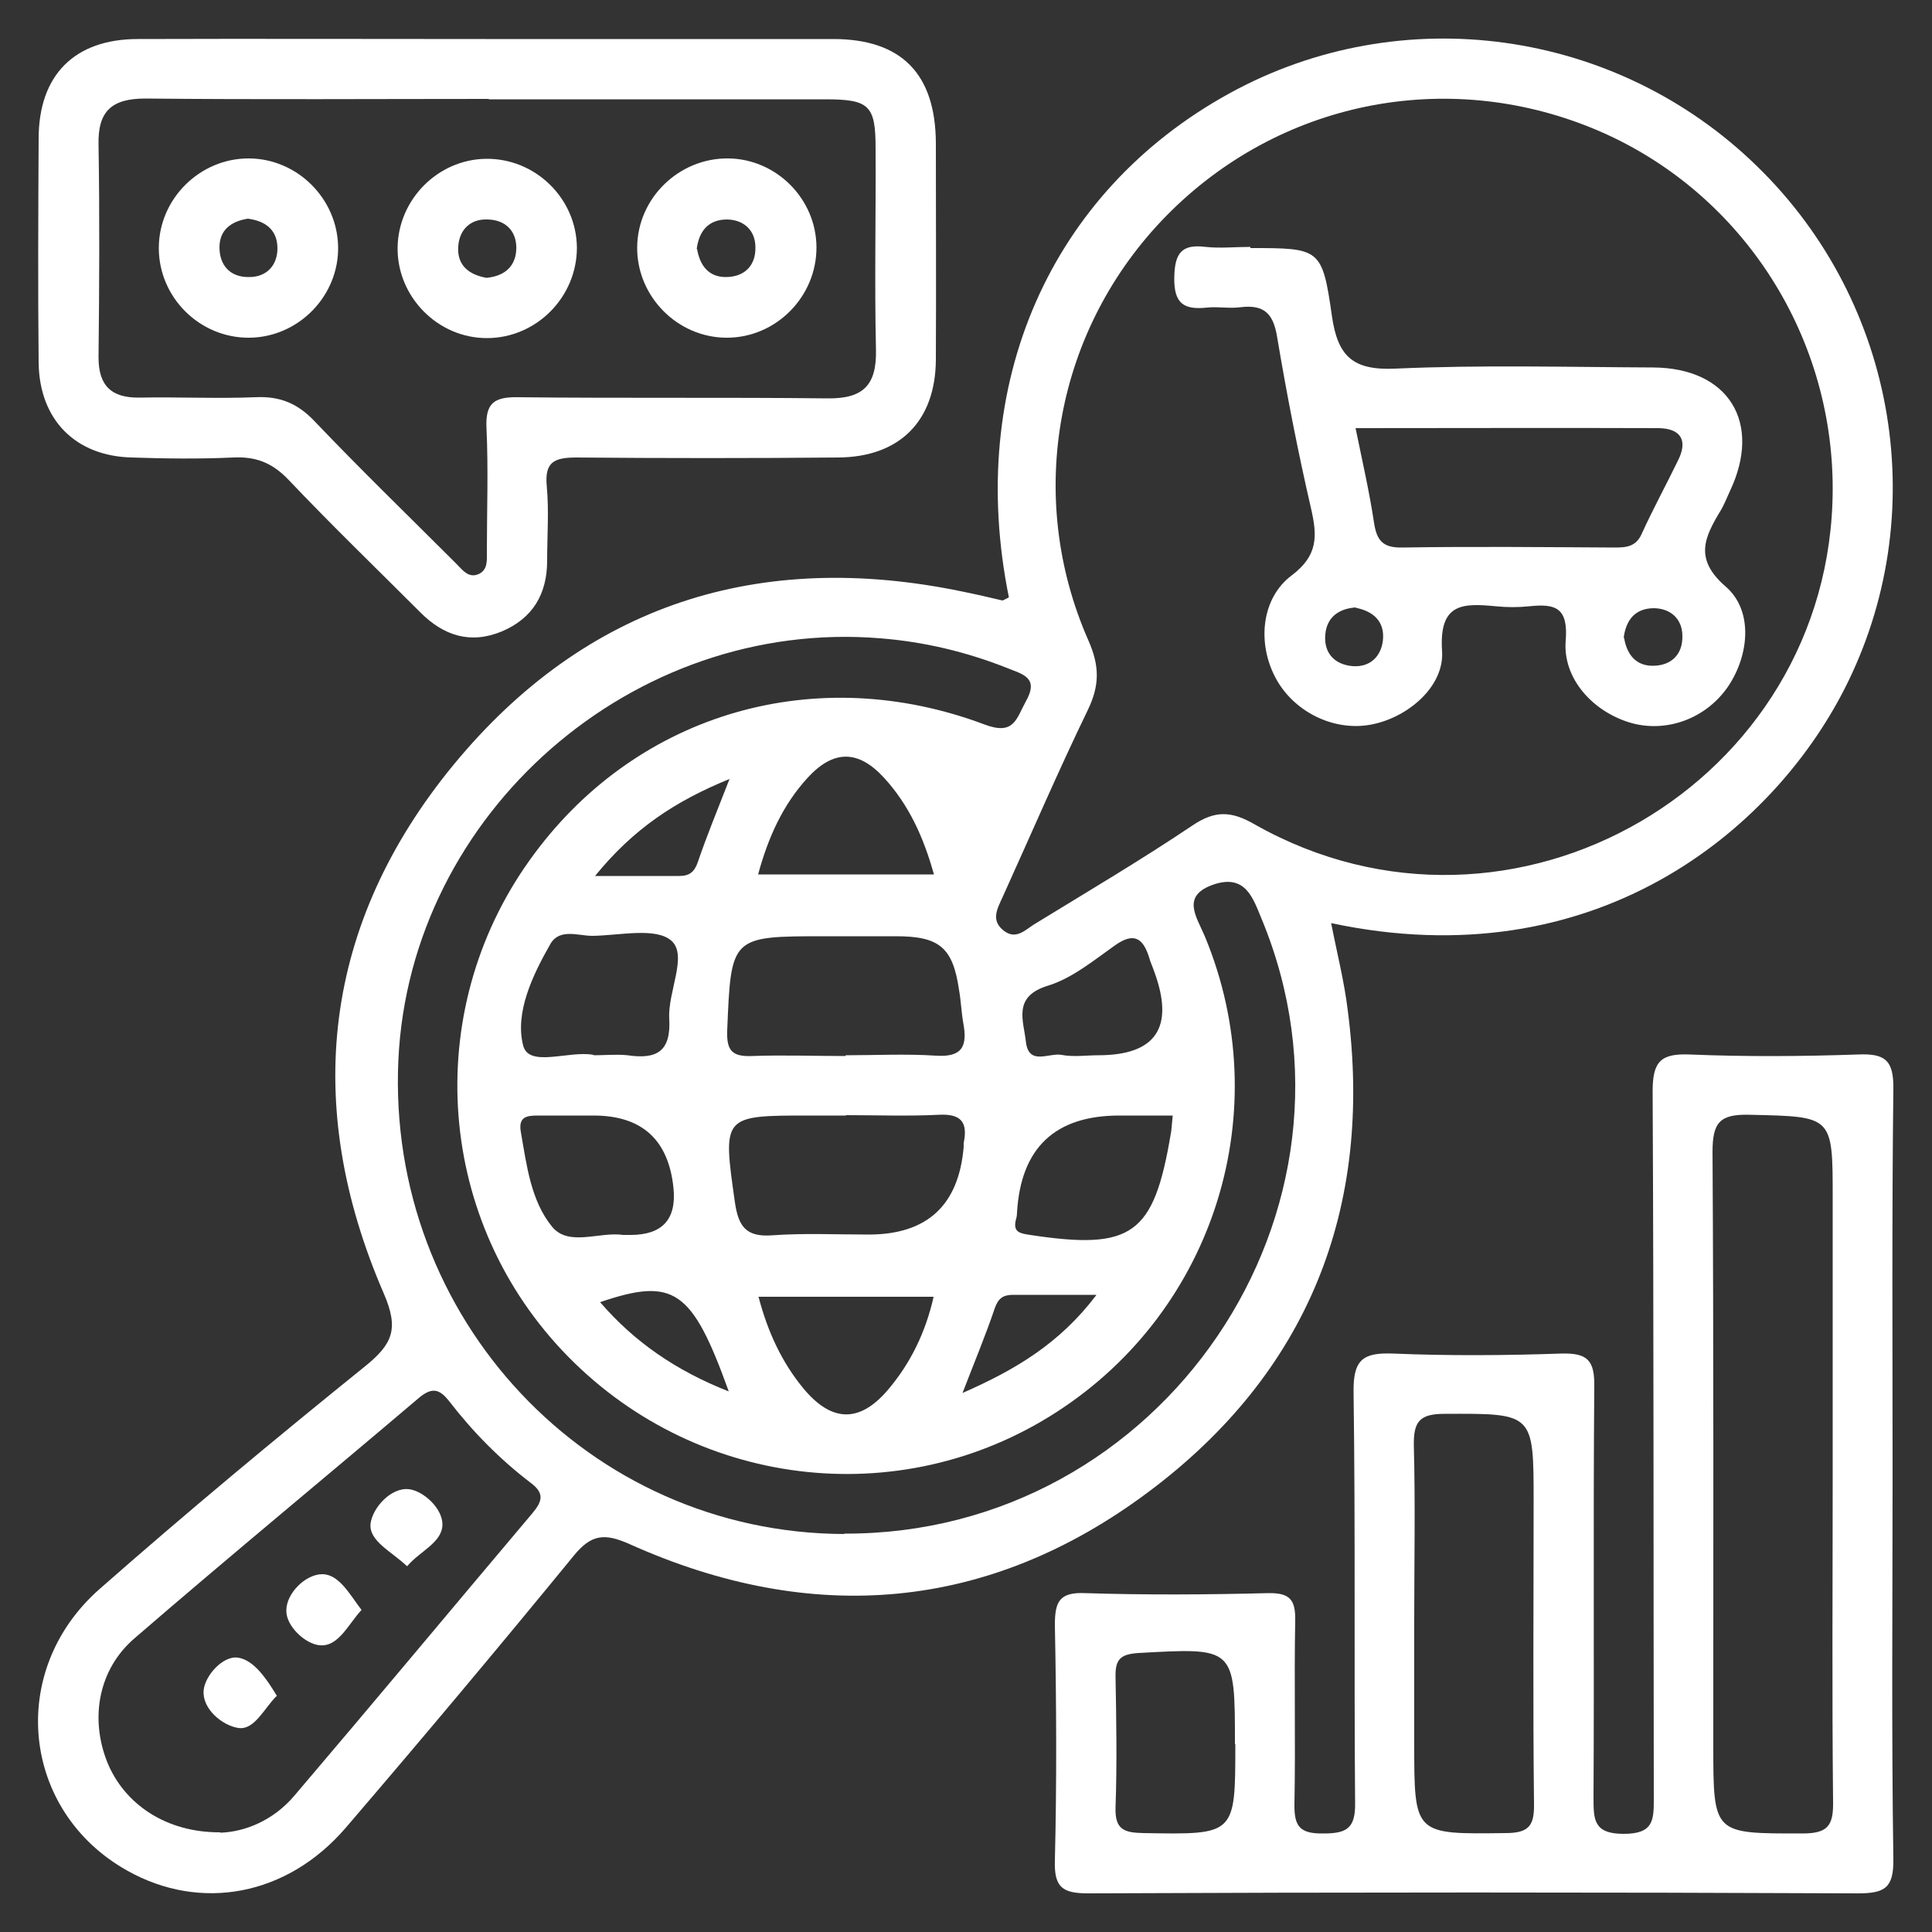 <?xml version="1.0" encoding="UTF-8"?><svg id="Layer_1" xmlns="http://www.w3.org/2000/svg" viewBox="0 0 50 50"><rect x="0" y="0" width="50" height="50" fill="#333333" stroke="none"/><defs><style>.cls-1{fill:#fff;stroke-width:0px;}</style></defs><path class="cls-1" d="M26.11,15.46c-1.12-5.52,1.07-10.49,5.7-13.04,4.45-2.45,10.02-1.68,13.67,1.89,3.64,3.55,4.54,9.05,2.25,13.53-1.88,3.68-6.47,7.5-13.28,6.05.15.77.34,1.51.43,2.26.67,5.14-1.04,9.39-5.17,12.47-4.14,3.09-8.7,3.46-13.42,1.34-.65-.29-.99-.25-1.44.3-1.94,2.37-3.91,4.72-5.9,7.04-1.52,1.77-3.76,2.18-5.66,1.11-2.73-1.53-3.12-5.16-.72-7.28,2.25-1.98,4.56-3.9,6.89-5.78.7-.57.87-.96.47-1.88-2.12-4.89-1.57-9.57,1.81-13.68,3.41-4.14,7.89-5.58,13.17-4.48.35.07.69.15,1.03.23.02,0,.05-.02.15-.07ZM47.43,12.67c.01-4.09-2.44-7.79-6.19-9.34-3.83-1.58-8.15-.7-11.05,2.25-2.86,2.91-3.68,7.24-2.02,11,.29.66.29,1.16-.02,1.8-.77,1.59-1.47,3.22-2.2,4.83-.13.29-.32.6.02.87.31.25.55,0,.78-.15,1.37-.84,2.76-1.66,4.1-2.56.59-.4,1.01-.39,1.63-.03,6.66,3.76,14.93-1.06,14.95-8.68ZM21.85,39.69c8.23.03,13.93-8.37,10.8-15.91-.22-.53-.41-1.15-1.21-.9-.89.29-.48.83-.26,1.35,1.87,4.5.27,9.66-3.83,12.31-4.08,2.64-9.45,1.97-12.8-1.59-3.33-3.54-3.63-8.97-.71-12.87,2.7-3.63,7.28-4.97,11.64-3.33.77.29.82-.15,1.07-.6.35-.62-.09-.7-.48-.86-1.06-.42-2.15-.68-3.28-.77-6.41-.53-12.18,4.52-12.48,10.91-.31,6.68,4.92,12.25,11.54,12.27ZM5.7,47.43c.63-.02,1.37-.31,1.92-.96,2.07-2.43,4.1-4.87,6.16-7.31.25-.3.32-.51-.04-.78-.8-.61-1.5-1.32-2.11-2.11-.25-.32-.44-.38-.78-.1-2.45,2.08-4.94,4.13-7.37,6.23-.94.81-1.15,2.07-.71,3.19.44,1.1,1.53,1.84,2.93,1.83ZM21.9,28.87h-.96c-2.25,0-2.24,0-1.92,2.25.09.61.28.9.96.85.83-.06,1.67-.02,2.5-.02q2.27,0,2.46-2.27s0-.06,0-.1c.11-.53-.06-.76-.64-.73-.8.04-1.61.01-2.41.01ZM21.89,27.31c.77,0,1.55-.04,2.32.01.7.05.83-.25.72-.84-.05-.28-.06-.58-.11-.86-.16-1.1-.51-1.39-1.63-1.39-.61,0-1.22,0-1.84,0-2.44,0-2.43,0-2.53,2.44-.02.52.13.68.64.66.8-.03,1.61,0,2.42,0ZM15.37,27.31c.29,0,.59-.03.87,0,.75.11,1.13-.09,1.08-.95-.04-.69.48-1.63.06-2.01-.4-.36-1.34-.14-2.05-.13-.36,0-.84-.2-1.08.2-.47.82-.93,1.79-.71,2.64.15.58,1.19.12,1.82.24ZM15.36,28.87c-.48,0-.97,0-1.45,0-.29,0-.5.04-.43.43.15.86.26,1.78.81,2.45.43.52,1.22.12,1.84.21.06,0,.13,0,.19,0q1.23,0,1.11-1.21-.19-1.88-2.07-1.88ZM30.35,28.87c-.49,0-.94,0-1.38,0q-2.5,0-2.65,2.51c0,.06-.01.13-.03.19-.08.33.12.35.37.39,2.64.4,3.2,0,3.64-2.62.02-.09.02-.19.05-.47ZM24.15,33.56h-4.52c.24.91.6,1.69,1.16,2.37.73.88,1.45.9,2.18.05.59-.69.98-1.49,1.19-2.41ZM24.17,22.63c-.27-.97-.65-1.8-1.29-2.5-.67-.73-1.31-.73-1.98,0-.64.7-1.02,1.54-1.28,2.5h4.54ZM28.42,27.31q2.25,0,1.45-2.17c-.04-.12-.1-.24-.13-.36-.16-.51-.4-.66-.89-.31-.55.39-1.11.85-1.73,1.04-.92.28-.63.9-.57,1.45.07.63.6.28.92.34.31.06.64.01.96.01ZM15.4,22.67c.86,0,1.52,0,2.18,0,.26,0,.39-.1.48-.36.23-.68.51-1.35.82-2.15-1.4.57-2.49,1.29-3.48,2.51ZM18.86,36.01c-.95-2.64-1.42-2.96-3.33-2.31.89,1.03,1.96,1.77,3.33,2.31ZM28.37,33.51c-.83,0-1.49,0-2.15,0-.26,0-.39.09-.48.36-.23.68-.51,1.35-.83,2.18,1.39-.61,2.52-1.29,3.46-2.53Z"/><path class="cls-1" d="M48.98,38.15c0,3.32-.03,6.64.02,9.96.01.75-.22.89-.92.89-6.64-.03-13.28-.03-19.92,0-.67,0-.88-.16-.86-.85.05-2.03.04-4.06,0-6.09,0-.59.1-.86.78-.83,1.58.05,3.16.04,4.74,0,.56-.01.71.17.7.71-.03,1.58.01,3.16-.02,4.74-.01.58.13.78.75.77.6,0,.83-.13.82-.79-.03-3.55.01-7.09-.04-10.64-.01-.83.24-1.02,1.02-.99,1.45.06,2.9.05,4.35,0,.68-.02.87.17.86.85-.03,3.55,0,7.09-.02,10.64,0,.57,0,.94.78.94.79,0,.78-.37.78-.94-.01-6.09,0-12.18-.03-18.28,0-.77.21-.98.96-.95,1.45.06,2.9.05,4.35,0,.7-.03.93.14.92.89-.04,3.32-.02,6.64-.02,9.96ZM47.43,38.14c0-2.38,0-4.76,0-7.14,0-2.14,0-2.1-2.16-2.15-.77-.02-.95.21-.95.96.03,5.12.02,10.23.02,15.35,0,2.32,0,2.29,2.3,2.29.64,0,.81-.18.8-.81-.03-2.83-.01-5.66-.01-8.5ZM36.6,41.94c0,1.06,0,2.12,0,3.18,0,2.37,0,2.35,2.36,2.32.62,0,.75-.2.74-.77-.03-2.6-.01-5.21-.01-7.81,0-2.3,0-2.28-2.31-2.27-.65,0-.8.21-.79.82.04,1.51.01,3.02.01,4.53ZM31.96,45.14c0-2.52,0-2.5-2.5-2.36-.47.03-.6.17-.59.62.02,1.12.04,2.25,0,3.37-.02.59.23.66.73.67,2.37.04,2.37.06,2.37-2.3Z"/><path class="cls-1" d="M12.57,1.01c3,0,5.99,0,8.99,0,1.77,0,2.65.9,2.66,2.69,0,1.87.01,3.74,0,5.61-.01,1.59-.94,2.52-2.53,2.53-2.26.02-4.51.02-6.77,0-.57,0-.83.11-.77.74.06.64.01,1.29.01,1.93,0,.86-.37,1.49-1.17,1.83-.82.34-1.51.11-2.11-.49-1.14-1.14-2.3-2.26-3.41-3.43-.42-.44-.84-.61-1.44-.58-.87.04-1.74.03-2.61,0-1.46-.03-2.4-.97-2.42-2.45-.02-1.93-.01-3.87,0-5.8,0-1.65.93-2.58,2.57-2.58,3-.01,5.99,0,8.99,0ZM12.65,2.56c-2.96,0-5.93.02-8.89-.01-.86,0-1.23.32-1.21,1.19.03,1.84.02,3.67,0,5.51,0,.74.34,1.05,1.06,1.04,1-.02,2,.03,3-.01.62-.03,1.08.15,1.52.61,1.2,1.26,2.45,2.47,3.68,3.7.15.15.31.38.57.27.25-.11.22-.36.22-.59,0-1.06.04-2.13-.01-3.19-.03-.64.19-.81.81-.8,2.67.03,5.35,0,8.02.03.92.01,1.27-.34,1.25-1.26-.04-1.74,0-3.48-.01-5.22,0-1.11-.17-1.26-1.31-1.26-2.9,0-5.8,0-8.7,0Z"/><path class="cls-1" d="M32.36,6.42c1.8,0,1.86,0,2.11,1.76.15,1.04.54,1.41,1.64,1.36,2.22-.1,4.44-.04,6.67-.03,1.96.01,2.83,1.43,1.99,3.2-.08.17-.15.36-.25.52-.41.68-.68,1.24.14,1.95.72.62.61,1.78.06,2.59-.57.83-1.6,1.21-2.54.93-.96-.29-1.74-1.14-1.66-2.12.07-.86-.27-.96-.94-.89-.29.03-.58.03-.87,0-.85-.08-1.47-.09-1.39,1.15.07.94-.92,1.76-1.88,1.92-.95.16-1.97-.35-2.43-1.22-.47-.88-.38-2.05.42-2.65.69-.52.66-1.03.5-1.73-.34-1.47-.63-2.96-.88-4.45-.1-.6-.34-.83-.94-.76-.29.04-.58-.02-.87.01-.58.06-.86-.08-.85-.77.01-.63.18-.88.81-.8.38.04.77,0,1.16,0ZM35.08,11.07c.18.88.36,1.66.48,2.46.07.46.23.65.73.64,1.83-.03,3.66-.01,5.5,0,.3,0,.55-.02.7-.36.29-.64.63-1.26.94-1.9.26-.52.06-.82-.5-.83-2.6-.01-5.19,0-7.85,0ZM35.09,15.72c-.45.03-.75.26-.79.69-.05.48.23.79.71.83.44.03.73-.24.78-.67.05-.49-.25-.75-.7-.84ZM42.03,16.5c.07.43.3.73.74.73.48,0,.78-.29.77-.77,0-.43-.29-.71-.73-.72-.49,0-.73.3-.79.77Z"/><path class="cls-1" d="M10.53,40.53c-.4-.38-.99-.65-.94-1.1.05-.4.52-.94.99-.89.37.04.87.49.87.91,0,.47-.58.69-.91,1.08Z"/><path class="cls-1" d="M9.36,41.66c-.35.38-.6.96-1.08.92-.38-.03-.88-.5-.87-.9,0-.45.5-.94.93-.94.44,0,.72.54,1.02.93Z"/><path class="cls-1" d="M7.17,43.88c-.33.32-.58.9-1,.84-.41-.06-.94-.49-.9-.97.03-.38.5-.91.89-.85.41.06.74.55,1,.98Z"/><path class="cls-1" d="M6.45,8.74c-1.28.01-2.34-1.04-2.34-2.32,0-1.28,1.07-2.33,2.34-2.32,1.24.01,2.27,1.03,2.3,2.27.03,1.28-1.02,2.36-2.3,2.37ZM6.41,5.66c-.44.07-.73.3-.73.74,0,.48.29.78.77.77.44,0,.72-.29.73-.72.01-.49-.3-.73-.76-.79Z"/><path class="cls-1" d="M14.93,6.41c0,1.28-1.05,2.34-2.33,2.34-1.28,0-2.33-1.08-2.31-2.35.02-1.24,1.04-2.27,2.28-2.29,1.28-.02,2.35,1.02,2.36,2.3ZM12.59,7.19c.44-.04.74-.27.77-.71.03-.48-.26-.79-.74-.8-.44-.02-.73.26-.76.69-.04.49.27.74.73.82Z"/><path class="cls-1" d="M18.81,8.74c-1.28,0-2.33-1.07-2.32-2.34.01-1.28,1.09-2.32,2.37-2.3,1.24.02,2.26,1.05,2.27,2.29.01,1.28-1.04,2.35-2.32,2.35ZM18.04,6.44c.07.43.3.73.74.73.48,0,.78-.29.77-.77,0-.43-.29-.71-.73-.72-.49,0-.73.3-.79.77Z"/></svg>